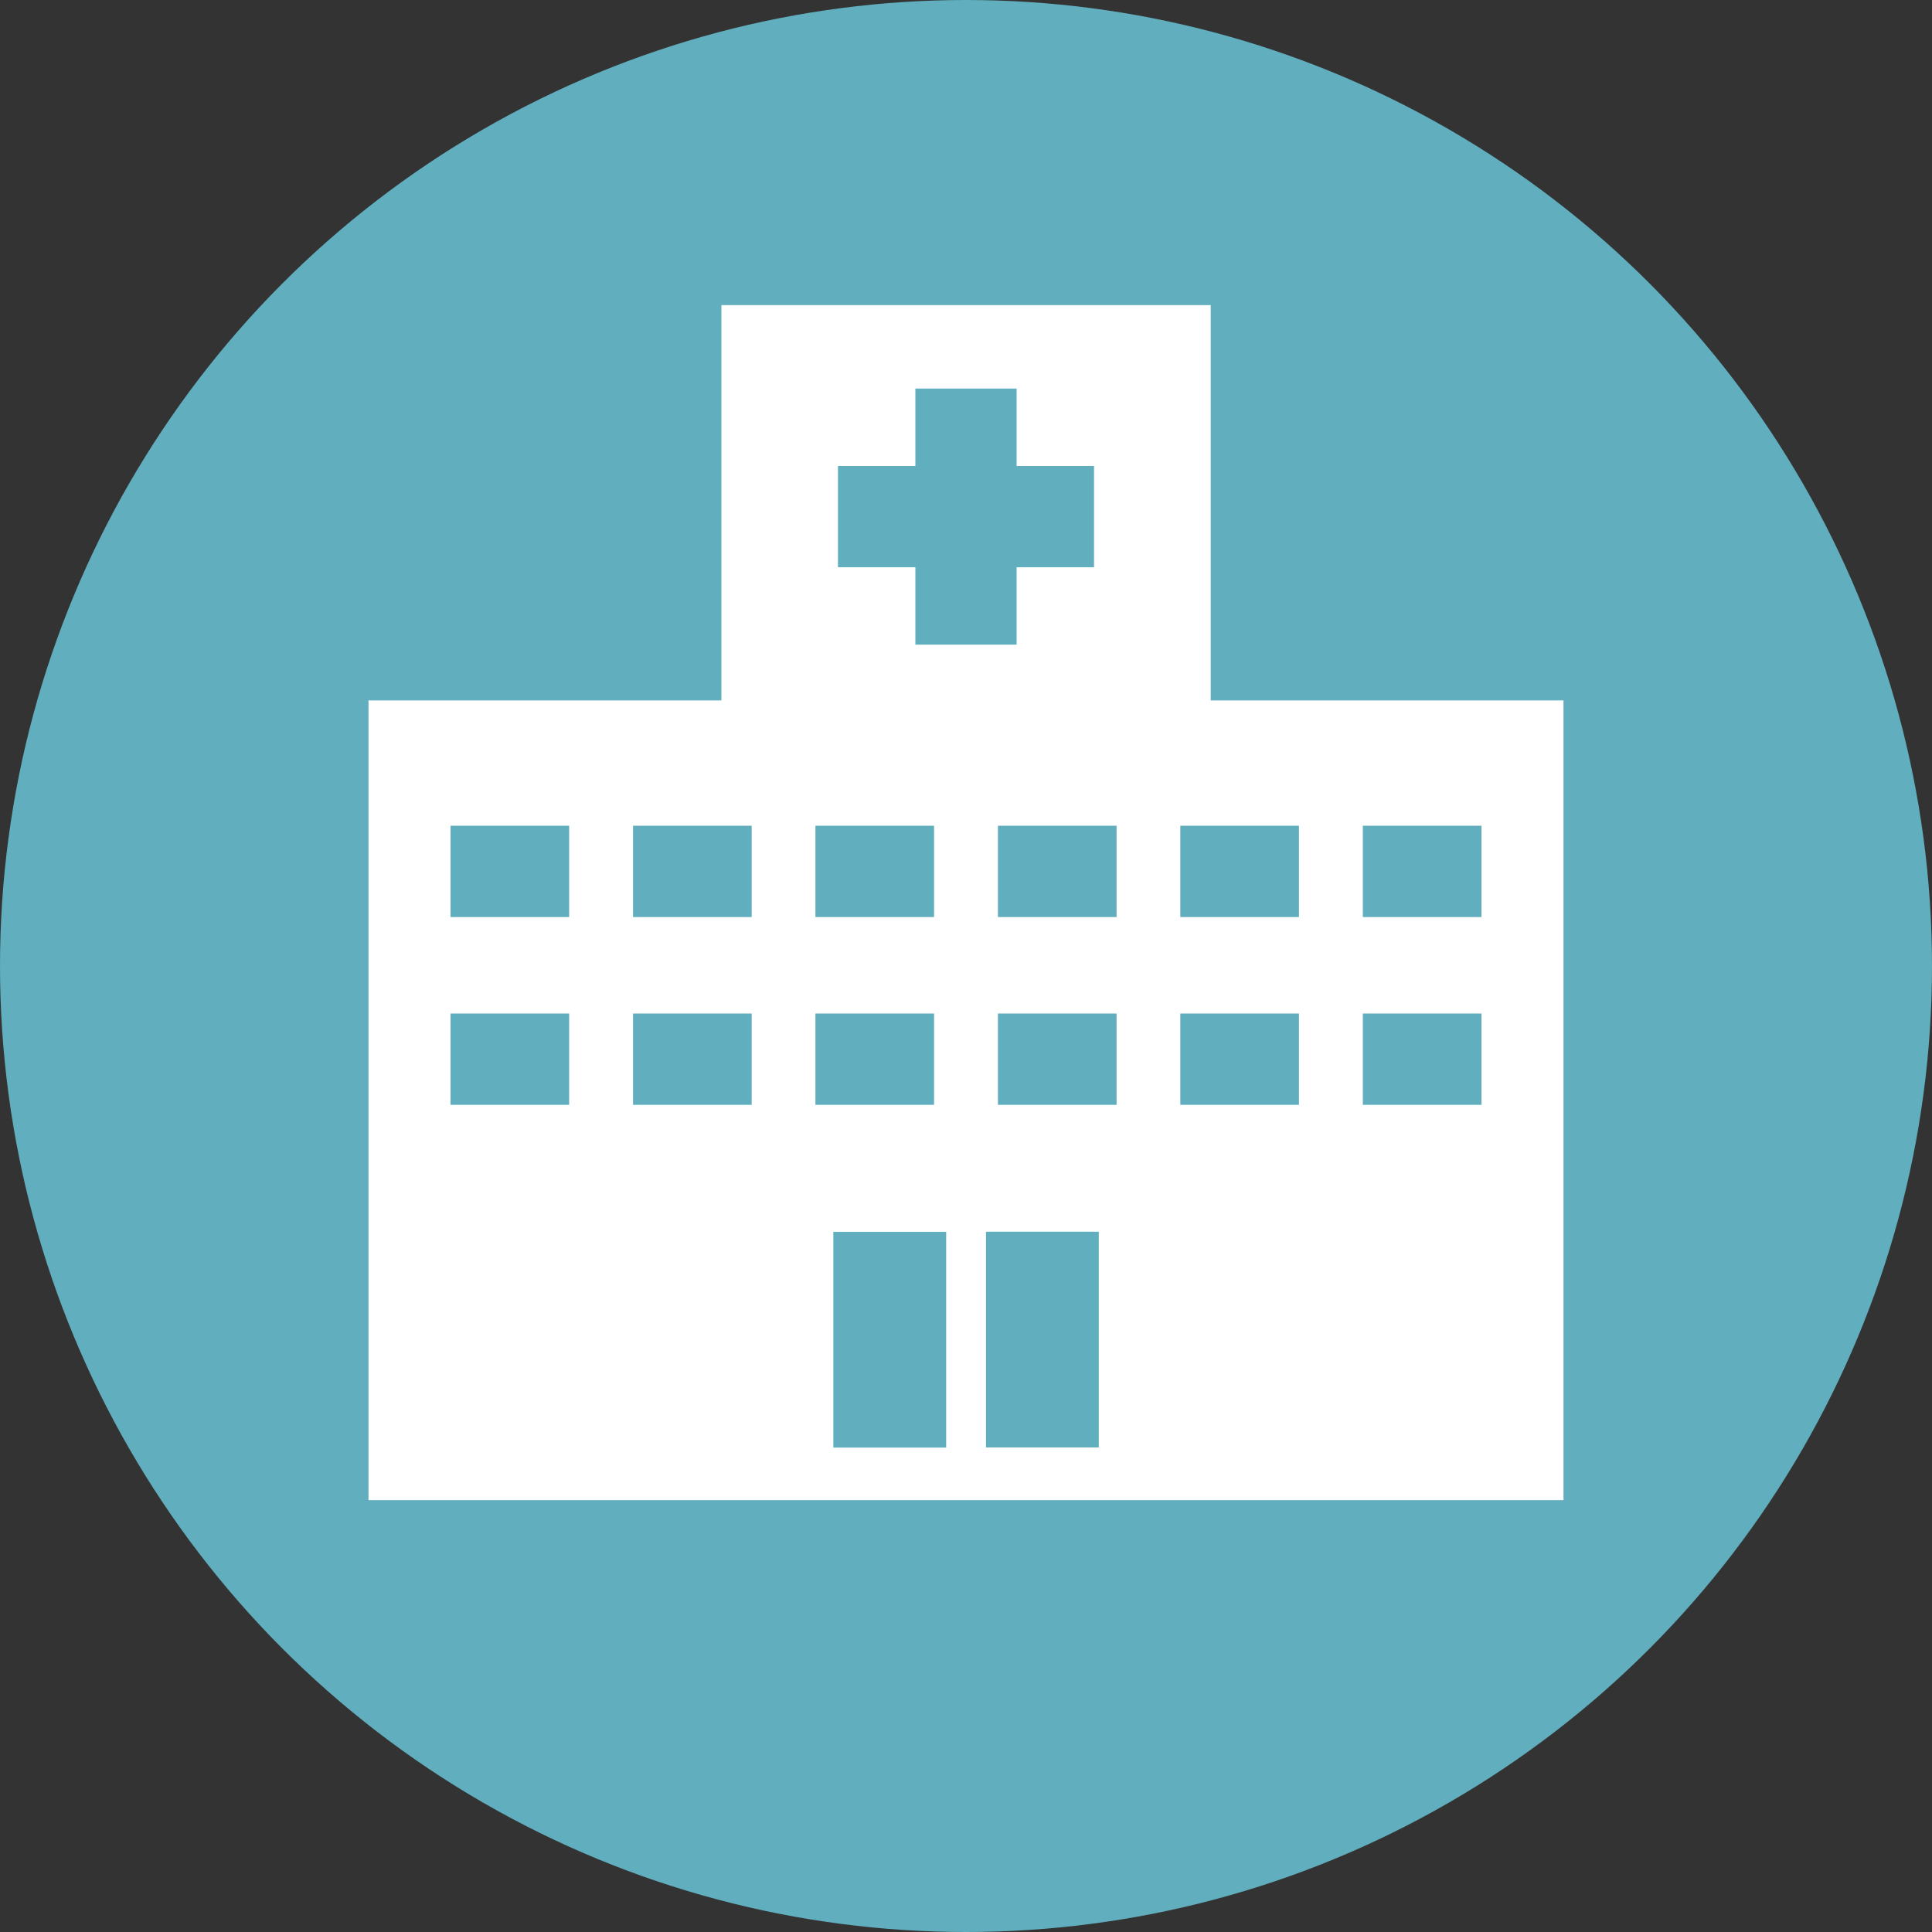 <?xml version="1.0" encoding="UTF-8"?>
<svg id="_レイヤー_1" data-name="レイヤー 1" xmlns="http://www.w3.org/2000/svg" viewBox="0 0 150 150">
  <rect x="0" y="0" width="150" height="150" fill="#333333" stroke="none"/>
  <defs>
    <style>
      .cls-1 {
        fill: #60aebe;
      }

      .cls-1, .cls-2 {
        stroke-width: 0px;
      }

      .cls-2 {
        fill: #fff;
      }
    </style>
  </defs>
  <circle class="cls-1" cx="75" cy="75" r="75"/>
  <path class="cls-2" d="M121.39,54.38h-27.39v-30.69h-37.99v30.69h-27.4v62.09h92.78v-62.09ZM44.19,85.78h-9.21v-7.09h9.21v7.09ZM44.19,71.2h-9.21v-7.09h9.21v7.09ZM58.36,85.78h-9.21v-7.09h9.21v7.09ZM58.36,71.2h-9.21v-7.09h9.21v7.09ZM86.69,85.78h-9.21v-7.09h9.21v7.09ZM86.69,71.2h-9.21v-7.09h9.21v7.09ZM65.06,36.18h6.01v-6.01h7.86v6.01h6.01v7.86h-6.01v6.01h-7.86v-6.01h-6.01v-7.86ZM63.31,64.11h9.21v7.09h-9.21v-7.09ZM63.31,78.69h9.21v7.09h-9.21v-7.09ZM64.7,112.39v-16.75h8.76v16.75h-8.76ZM76.55,95.63h8.76v16.75h-8.76v-16.75ZM100.85,85.78h-9.21v-7.09h9.21v7.09ZM100.85,71.2h-9.21v-7.09h9.21v7.09ZM115.02,85.78h-9.21v-7.09h9.21v7.09ZM115.02,71.2h-9.21v-7.09h9.21v7.09Z"/>
</svg>